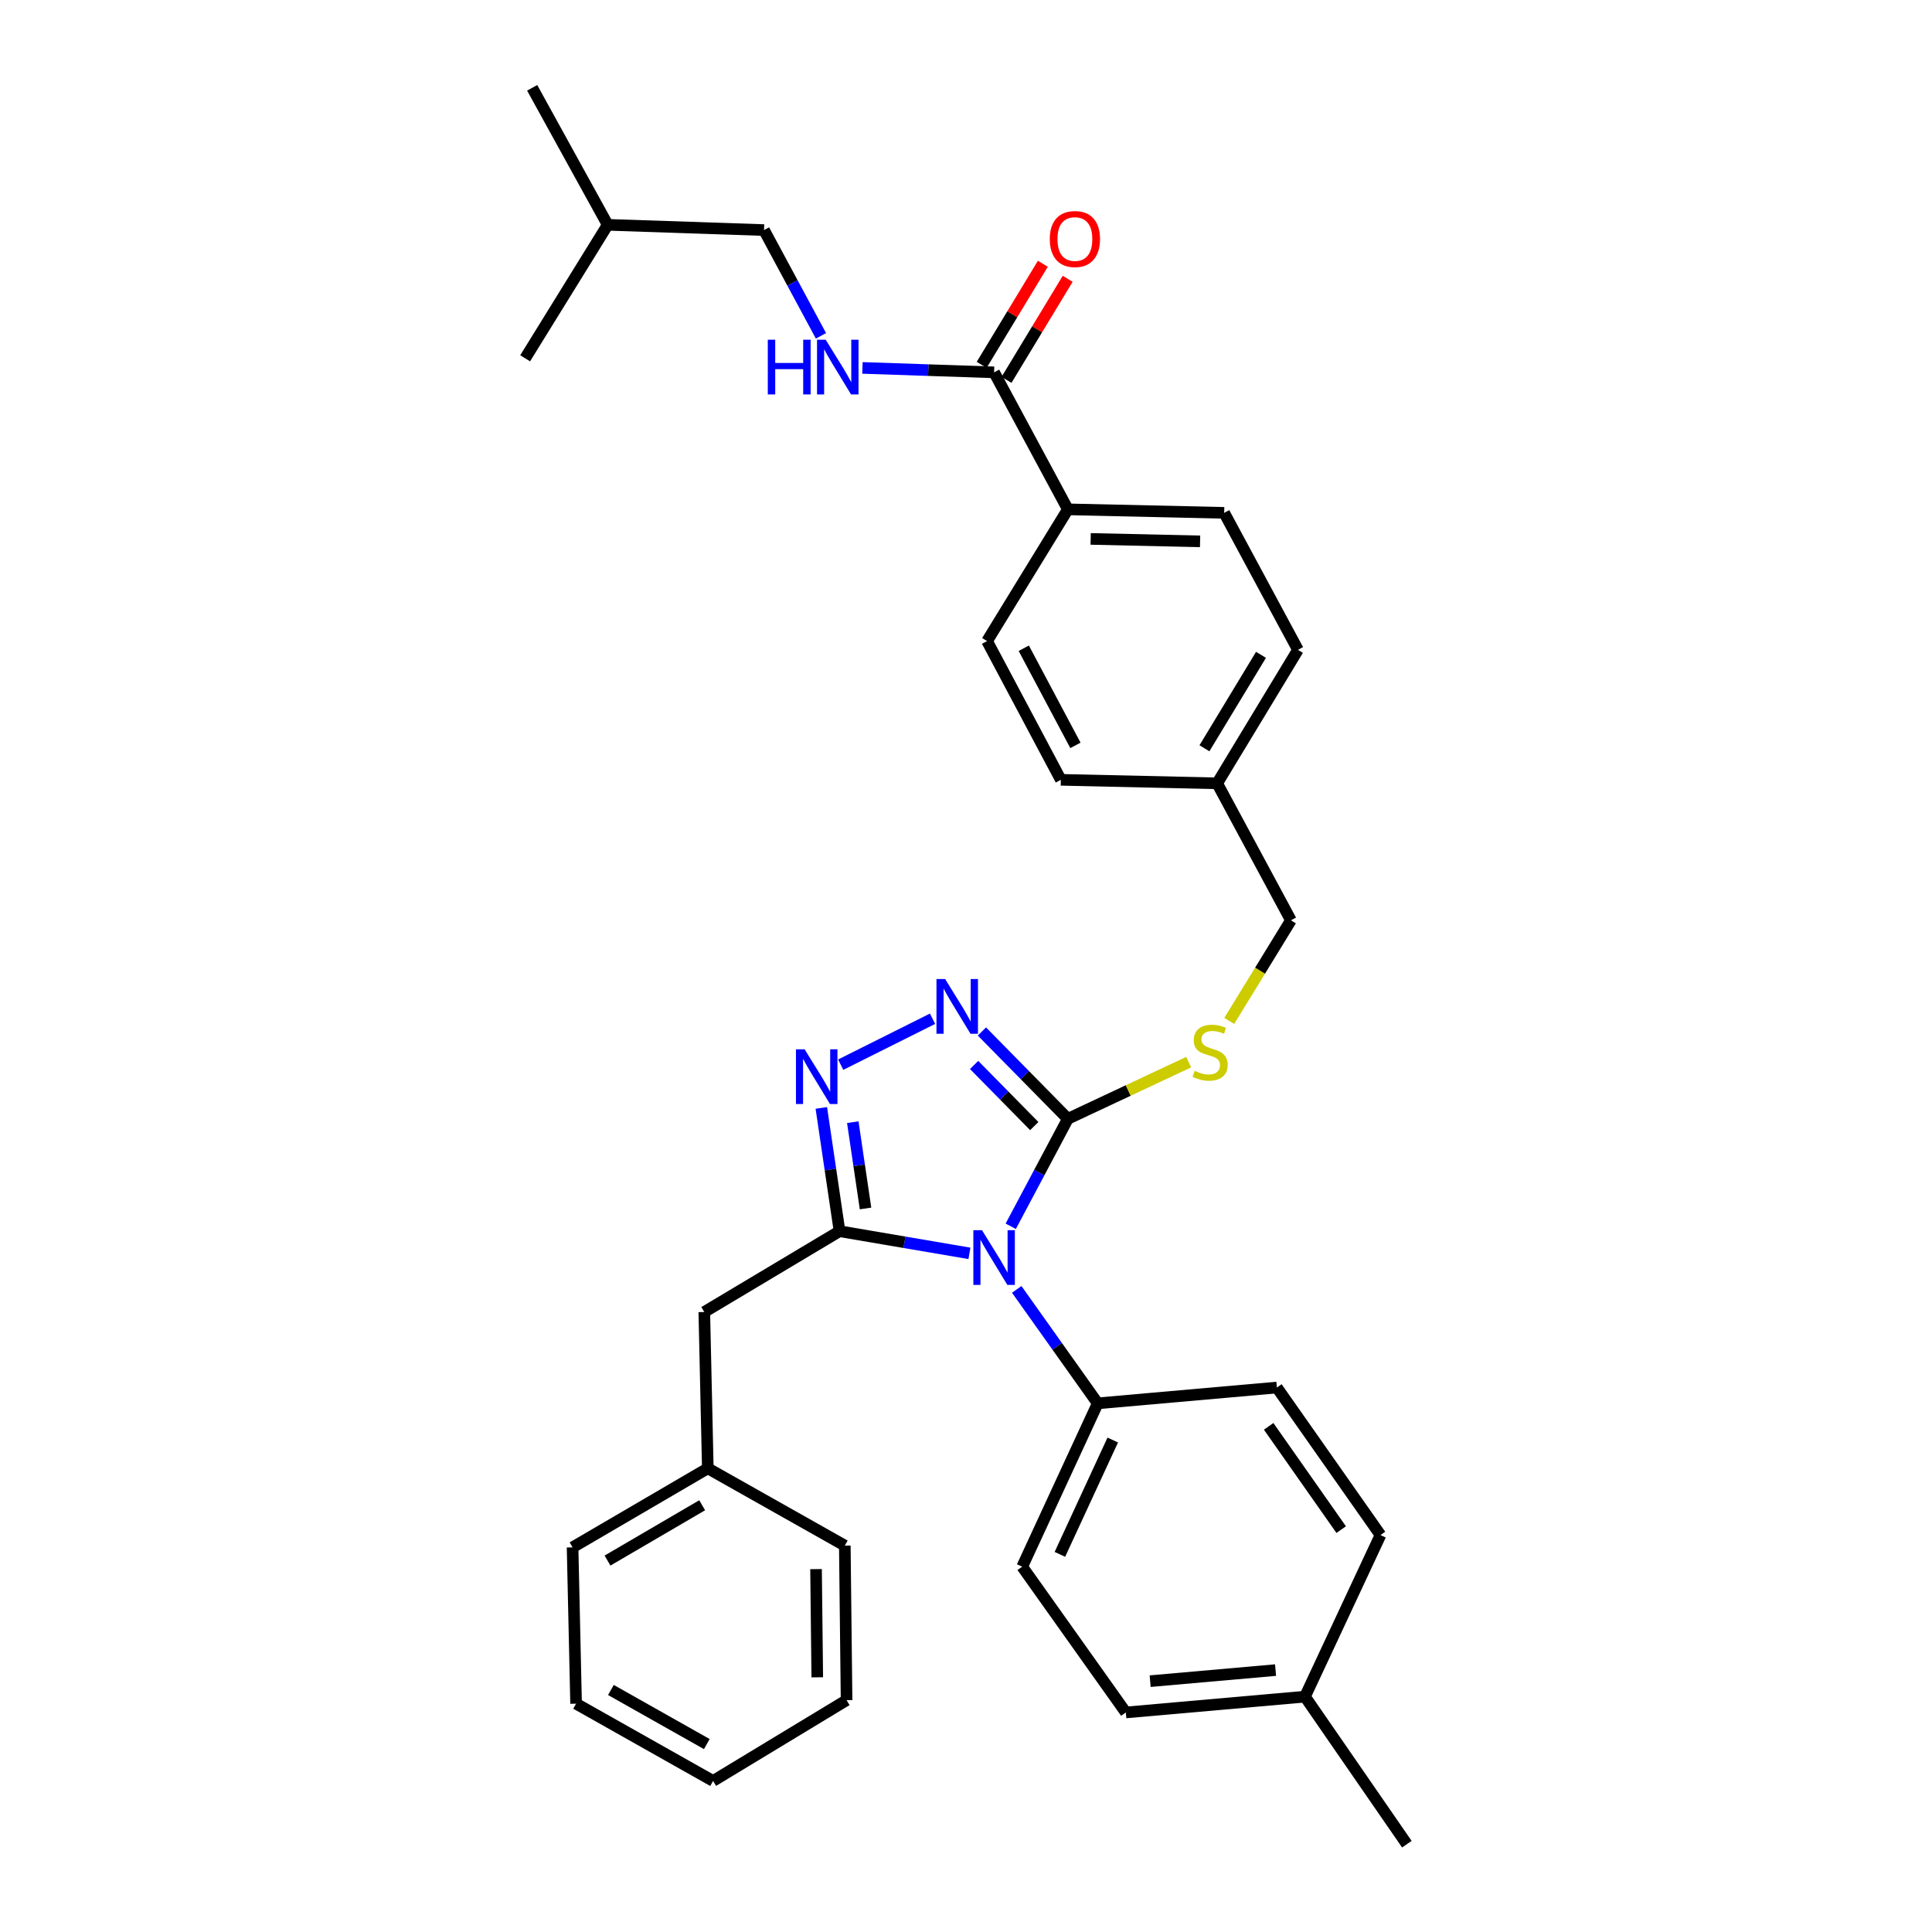 <?xml version='1.0' encoding='iso-8859-1'?>
<svg version='1.1' baseProfile='full'
              xmlns='http://www.w3.org/2000/svg'
                      xmlns:rdkit='http://www.rdkit.org/xml'
                      xmlns:xlink='http://www.w3.org/1999/xlink'
                  xml:space='preserve'
width='1000px' height='1000px' viewBox='0 0 1000 1000'>
<!-- END OF HEADER -->
<rect style='opacity:1.0;fill:#FFFFFF;stroke:none' width='1000' height='1000' x='0' y='0'> </rect>
<path class='bond-0' d='M 539.779,136.525 L 523.948,162.681' style='fill:none;fill-rule:evenodd;stroke:#FF0000;stroke-width:6px;stroke-linecap:butt;stroke-linejoin:miter;stroke-opacity:1' />
<path class='bond-0' d='M 523.948,162.681 L 508.117,188.836' style='fill:none;fill-rule:evenodd;stroke:#000000;stroke-width:6px;stroke-linecap:butt;stroke-linejoin:miter;stroke-opacity:1' />
<path class='bond-0' d='M 552.638,144.308 L 536.806,170.464' style='fill:none;fill-rule:evenodd;stroke:#FF0000;stroke-width:6px;stroke-linecap:butt;stroke-linejoin:miter;stroke-opacity:1' />
<path class='bond-0' d='M 536.806,170.464 L 520.975,196.619' style='fill:none;fill-rule:evenodd;stroke:#000000;stroke-width:6px;stroke-linecap:butt;stroke-linejoin:miter;stroke-opacity:1' />
<path class='bond-1' d='M 514.546,192.728 L 480.471,191.578' style='fill:none;fill-rule:evenodd;stroke:#000000;stroke-width:6px;stroke-linecap:butt;stroke-linejoin:miter;stroke-opacity:1' />
<path class='bond-1' d='M 480.471,191.578 L 446.396,190.428' style='fill:none;fill-rule:evenodd;stroke:#0000FF;stroke-width:6px;stroke-linecap:butt;stroke-linejoin:miter;stroke-opacity:1' />
<path class='bond-2' d='M 514.546,192.728 L 552.723,263.638' style='fill:none;fill-rule:evenodd;stroke:#000000;stroke-width:6px;stroke-linecap:butt;stroke-linejoin:miter;stroke-opacity:1' />
<path class='bond-3' d='M 395.455,119.087 L 410.19,146.455' style='fill:none;fill-rule:evenodd;stroke:#000000;stroke-width:6px;stroke-linecap:butt;stroke-linejoin:miter;stroke-opacity:1' />
<path class='bond-3' d='M 410.19,146.455 L 424.925,173.824' style='fill:none;fill-rule:evenodd;stroke:#0000FF;stroke-width:6px;stroke-linecap:butt;stroke-linejoin:miter;stroke-opacity:1' />
<path class='bond-4' d='M 395.455,119.087 L 314.541,116.365' style='fill:none;fill-rule:evenodd;stroke:#000000;stroke-width:6px;stroke-linecap:butt;stroke-linejoin:miter;stroke-opacity:1' />
<path class='bond-5' d='M 314.541,116.365 L 271.813,185.455' style='fill:none;fill-rule:evenodd;stroke:#000000;stroke-width:6px;stroke-linecap:butt;stroke-linejoin:miter;stroke-opacity:1' />
<path class='bond-6' d='M 314.541,116.365 L 275.454,45.455' style='fill:none;fill-rule:evenodd;stroke:#000000;stroke-width:6px;stroke-linecap:butt;stroke-linejoin:miter;stroke-opacity:1' />
<path class='bond-7' d='M 523.154,634.721 L 537.939,606.907' style='fill:none;fill-rule:evenodd;stroke:#0000FF;stroke-width:6px;stroke-linecap:butt;stroke-linejoin:miter;stroke-opacity:1' />
<path class='bond-7' d='M 537.939,606.907 L 552.723,579.093' style='fill:none;fill-rule:evenodd;stroke:#000000;stroke-width:6px;stroke-linecap:butt;stroke-linejoin:miter;stroke-opacity:1' />
<path class='bond-8' d='M 501.777,648.736 L 468.16,643.003' style='fill:none;fill-rule:evenodd;stroke:#0000FF;stroke-width:6px;stroke-linecap:butt;stroke-linejoin:miter;stroke-opacity:1' />
<path class='bond-8' d='M 468.16,643.003 L 434.542,637.27' style='fill:none;fill-rule:evenodd;stroke:#000000;stroke-width:6px;stroke-linecap:butt;stroke-linejoin:miter;stroke-opacity:1' />
<path class='bond-9' d='M 526.256,667.388 L 547.218,696.877' style='fill:none;fill-rule:evenodd;stroke:#0000FF;stroke-width:6px;stroke-linecap:butt;stroke-linejoin:miter;stroke-opacity:1' />
<path class='bond-9' d='M 547.218,696.877 L 568.18,726.367' style='fill:none;fill-rule:evenodd;stroke:#000000;stroke-width:6px;stroke-linecap:butt;stroke-linejoin:miter;stroke-opacity:1' />
<path class='bond-10' d='M 552.723,579.093 L 530.481,556.494' style='fill:none;fill-rule:evenodd;stroke:#000000;stroke-width:6px;stroke-linecap:butt;stroke-linejoin:miter;stroke-opacity:1' />
<path class='bond-10' d='M 530.481,556.494 L 508.238,533.895' style='fill:none;fill-rule:evenodd;stroke:#0000FF;stroke-width:6px;stroke-linecap:butt;stroke-linejoin:miter;stroke-opacity:1' />
<path class='bond-10' d='M 535.338,582.857 L 519.769,567.037' style='fill:none;fill-rule:evenodd;stroke:#000000;stroke-width:6px;stroke-linecap:butt;stroke-linejoin:miter;stroke-opacity:1' />
<path class='bond-10' d='M 519.769,567.037 L 504.199,551.218' style='fill:none;fill-rule:evenodd;stroke:#0000FF;stroke-width:6px;stroke-linecap:butt;stroke-linejoin:miter;stroke-opacity:1' />
<path class='bond-11' d='M 552.723,579.093 L 583.987,564.428' style='fill:none;fill-rule:evenodd;stroke:#000000;stroke-width:6px;stroke-linecap:butt;stroke-linejoin:miter;stroke-opacity:1' />
<path class='bond-11' d='M 583.987,564.428 L 615.251,549.762' style='fill:none;fill-rule:evenodd;stroke:#CCCC00;stroke-width:6px;stroke-linecap:butt;stroke-linejoin:miter;stroke-opacity:1' />
<path class='bond-12' d='M 482.685,527.295 L 435.143,551.066' style='fill:none;fill-rule:evenodd;stroke:#0000FF;stroke-width:6px;stroke-linecap:butt;stroke-linejoin:miter;stroke-opacity:1' />
<path class='bond-13' d='M 425.117,573.456 L 429.83,605.363' style='fill:none;fill-rule:evenodd;stroke:#0000FF;stroke-width:6px;stroke-linecap:butt;stroke-linejoin:miter;stroke-opacity:1' />
<path class='bond-13' d='M 429.83,605.363 L 434.542,637.27' style='fill:none;fill-rule:evenodd;stroke:#000000;stroke-width:6px;stroke-linecap:butt;stroke-linejoin:miter;stroke-opacity:1' />
<path class='bond-13' d='M 441.4,580.832 L 444.699,603.167' style='fill:none;fill-rule:evenodd;stroke:#0000FF;stroke-width:6px;stroke-linecap:butt;stroke-linejoin:miter;stroke-opacity:1' />
<path class='bond-13' d='M 444.699,603.167 L 447.998,625.501' style='fill:none;fill-rule:evenodd;stroke:#000000;stroke-width:6px;stroke-linecap:butt;stroke-linejoin:miter;stroke-opacity:1' />
<path class='bond-14' d='M 434.542,637.27 L 364.542,679.096' style='fill:none;fill-rule:evenodd;stroke:#000000;stroke-width:6px;stroke-linecap:butt;stroke-linejoin:miter;stroke-opacity:1' />
<path class='bond-15' d='M 636.25,528.429 L 652.216,502.395' style='fill:none;fill-rule:evenodd;stroke:#CCCC00;stroke-width:6px;stroke-linecap:butt;stroke-linejoin:miter;stroke-opacity:1' />
<path class='bond-15' d='M 652.216,502.395 L 668.182,476.36' style='fill:none;fill-rule:evenodd;stroke:#000000;stroke-width:6px;stroke-linecap:butt;stroke-linejoin:miter;stroke-opacity:1' />
<path class='bond-16' d='M 510.905,331.818 L 549.091,403.638' style='fill:none;fill-rule:evenodd;stroke:#000000;stroke-width:6px;stroke-linecap:butt;stroke-linejoin:miter;stroke-opacity:1' />
<path class='bond-16' d='M 529.905,335.535 L 556.634,385.809' style='fill:none;fill-rule:evenodd;stroke:#000000;stroke-width:6px;stroke-linecap:butt;stroke-linejoin:miter;stroke-opacity:1' />
<path class='bond-17' d='M 510.905,331.818 L 552.723,263.638' style='fill:none;fill-rule:evenodd;stroke:#000000;stroke-width:6px;stroke-linecap:butt;stroke-linejoin:miter;stroke-opacity:1' />
<path class='bond-18' d='M 668.182,476.36 L 630.005,405.45' style='fill:none;fill-rule:evenodd;stroke:#000000;stroke-width:6px;stroke-linecap:butt;stroke-linejoin:miter;stroke-opacity:1' />
<path class='bond-19' d='M 549.091,403.638 L 630.005,405.45' style='fill:none;fill-rule:evenodd;stroke:#000000;stroke-width:6px;stroke-linecap:butt;stroke-linejoin:miter;stroke-opacity:1' />
<path class='bond-20' d='M 630.005,405.45 L 671.823,336.36' style='fill:none;fill-rule:evenodd;stroke:#000000;stroke-width:6px;stroke-linecap:butt;stroke-linejoin:miter;stroke-opacity:1' />
<path class='bond-20' d='M 623.419,387.304 L 652.692,338.941' style='fill:none;fill-rule:evenodd;stroke:#000000;stroke-width:6px;stroke-linecap:butt;stroke-linejoin:miter;stroke-opacity:1' />
<path class='bond-21' d='M 582.726,886.366 L 675.455,878.182' style='fill:none;fill-rule:evenodd;stroke:#000000;stroke-width:6px;stroke-linecap:butt;stroke-linejoin:miter;stroke-opacity:1' />
<path class='bond-21' d='M 595.314,870.166 L 660.225,864.438' style='fill:none;fill-rule:evenodd;stroke:#000000;stroke-width:6px;stroke-linecap:butt;stroke-linejoin:miter;stroke-opacity:1' />
<path class='bond-22' d='M 582.726,886.366 L 529.092,810.913' style='fill:none;fill-rule:evenodd;stroke:#000000;stroke-width:6px;stroke-linecap:butt;stroke-linejoin:miter;stroke-opacity:1' />
<path class='bond-23' d='M 675.455,878.182 L 714.543,794.546' style='fill:none;fill-rule:evenodd;stroke:#000000;stroke-width:6px;stroke-linecap:butt;stroke-linejoin:miter;stroke-opacity:1' />
<path class='bond-24' d='M 675.455,878.182 L 728.187,954.545' style='fill:none;fill-rule:evenodd;stroke:#000000;stroke-width:6px;stroke-linecap:butt;stroke-linejoin:miter;stroke-opacity:1' />
<path class='bond-25' d='M 364.542,679.096 L 366.363,760.002' style='fill:none;fill-rule:evenodd;stroke:#000000;stroke-width:6px;stroke-linecap:butt;stroke-linejoin:miter;stroke-opacity:1' />
<path class='bond-26' d='M 366.363,760.002 L 296.363,800.909' style='fill:none;fill-rule:evenodd;stroke:#000000;stroke-width:6px;stroke-linecap:butt;stroke-linejoin:miter;stroke-opacity:1' />
<path class='bond-26' d='M 363.446,779.115 L 314.446,807.75' style='fill:none;fill-rule:evenodd;stroke:#000000;stroke-width:6px;stroke-linecap:butt;stroke-linejoin:miter;stroke-opacity:1' />
<path class='bond-27' d='M 366.363,760.002 L 437.273,799.999' style='fill:none;fill-rule:evenodd;stroke:#000000;stroke-width:6px;stroke-linecap:butt;stroke-linejoin:miter;stroke-opacity:1' />
<path class='bond-28' d='M 296.363,800.909 L 298.183,881.823' style='fill:none;fill-rule:evenodd;stroke:#000000;stroke-width:6px;stroke-linecap:butt;stroke-linejoin:miter;stroke-opacity:1' />
<path class='bond-29' d='M 437.273,799.999 L 438.183,880.003' style='fill:none;fill-rule:evenodd;stroke:#000000;stroke-width:6px;stroke-linecap:butt;stroke-linejoin:miter;stroke-opacity:1' />
<path class='bond-29' d='M 422.38,812.171 L 423.017,868.173' style='fill:none;fill-rule:evenodd;stroke:#000000;stroke-width:6px;stroke-linecap:butt;stroke-linejoin:miter;stroke-opacity:1' />
<path class='bond-30' d='M 298.183,881.823 L 369.093,921.821' style='fill:none;fill-rule:evenodd;stroke:#000000;stroke-width:6px;stroke-linecap:butt;stroke-linejoin:miter;stroke-opacity:1' />
<path class='bond-30' d='M 316.204,874.731 L 365.841,902.73' style='fill:none;fill-rule:evenodd;stroke:#000000;stroke-width:6px;stroke-linecap:butt;stroke-linejoin:miter;stroke-opacity:1' />
<path class='bond-31' d='M 438.183,880.003 L 369.093,921.821' style='fill:none;fill-rule:evenodd;stroke:#000000;stroke-width:6px;stroke-linecap:butt;stroke-linejoin:miter;stroke-opacity:1' />
<path class='bond-32' d='M 714.543,794.546 L 660.909,718.183' style='fill:none;fill-rule:evenodd;stroke:#000000;stroke-width:6px;stroke-linecap:butt;stroke-linejoin:miter;stroke-opacity:1' />
<path class='bond-32' d='M 694.198,791.731 L 656.654,738.277' style='fill:none;fill-rule:evenodd;stroke:#000000;stroke-width:6px;stroke-linecap:butt;stroke-linejoin:miter;stroke-opacity:1' />
<path class='bond-33' d='M 660.909,718.183 L 568.18,726.367' style='fill:none;fill-rule:evenodd;stroke:#000000;stroke-width:6px;stroke-linecap:butt;stroke-linejoin:miter;stroke-opacity:1' />
<path class='bond-34' d='M 568.18,726.367 L 529.092,810.913' style='fill:none;fill-rule:evenodd;stroke:#000000;stroke-width:6px;stroke-linecap:butt;stroke-linejoin:miter;stroke-opacity:1' />
<path class='bond-34' d='M 575.96,745.356 L 548.598,804.538' style='fill:none;fill-rule:evenodd;stroke:#000000;stroke-width:6px;stroke-linecap:butt;stroke-linejoin:miter;stroke-opacity:1' />
<path class='bond-35' d='M 671.823,336.36 L 633.637,265.45' style='fill:none;fill-rule:evenodd;stroke:#000000;stroke-width:6px;stroke-linecap:butt;stroke-linejoin:miter;stroke-opacity:1' />
<path class='bond-36' d='M 633.637,265.45 L 552.723,263.638' style='fill:none;fill-rule:evenodd;stroke:#000000;stroke-width:6px;stroke-linecap:butt;stroke-linejoin:miter;stroke-opacity:1' />
<path class='bond-36' d='M 621.164,280.205 L 564.524,278.937' style='fill:none;fill-rule:evenodd;stroke:#000000;stroke-width:6px;stroke-linecap:butt;stroke-linejoin:miter;stroke-opacity:1' />
<path  class='atom-0' d='M 543.364 123.718
Q 543.364 116.918, 546.724 113.118
Q 550.084 109.318, 556.364 109.318
Q 562.644 109.318, 566.004 113.118
Q 569.364 116.918, 569.364 123.718
Q 569.364 130.598, 565.964 134.518
Q 562.564 138.398, 556.364 138.398
Q 550.124 138.398, 546.724 134.518
Q 543.364 130.638, 543.364 123.718
M 556.364 135.198
Q 560.684 135.198, 563.004 132.318
Q 565.364 129.398, 565.364 123.718
Q 565.364 118.158, 563.004 115.358
Q 560.684 112.518, 556.364 112.518
Q 552.044 112.518, 549.684 115.318
Q 547.364 118.118, 547.364 123.718
Q 547.364 129.438, 549.684 132.318
Q 552.044 135.198, 556.364 135.198
' fill='#FF0000'/>
<path  class='atom-3' d='M 397.412 175.837
L 401.252 175.837
L 401.252 187.877
L 415.732 187.877
L 415.732 175.837
L 419.572 175.837
L 419.572 204.157
L 415.732 204.157
L 415.732 191.077
L 401.252 191.077
L 401.252 204.157
L 397.412 204.157
L 397.412 175.837
' fill='#0000FF'/>
<path  class='atom-3' d='M 427.372 175.837
L 436.652 190.837
Q 437.572 192.317, 439.052 194.997
Q 440.532 197.677, 440.612 197.837
L 440.612 175.837
L 444.372 175.837
L 444.372 204.157
L 440.492 204.157
L 430.532 187.757
Q 429.372 185.837, 428.132 183.637
Q 426.932 181.437, 426.572 180.757
L 426.572 204.157
L 422.892 204.157
L 422.892 175.837
L 427.372 175.837
' fill='#0000FF'/>
<path  class='atom-5' d='M 508.286 636.754
L 517.566 651.754
Q 518.486 653.234, 519.966 655.914
Q 521.446 658.594, 521.526 658.754
L 521.526 636.754
L 525.286 636.754
L 525.286 665.074
L 521.406 665.074
L 511.446 648.674
Q 510.286 646.754, 509.046 644.554
Q 507.846 642.354, 507.486 641.674
L 507.486 665.074
L 503.806 665.074
L 503.806 636.754
L 508.286 636.754
' fill='#0000FF'/>
<path  class='atom-7' d='M 489.197 506.749
L 498.477 521.749
Q 499.397 523.229, 500.877 525.909
Q 502.357 528.589, 502.437 528.749
L 502.437 506.749
L 506.197 506.749
L 506.197 535.069
L 502.317 535.069
L 492.357 518.669
Q 491.197 516.749, 489.957 514.549
Q 488.757 512.349, 488.397 511.669
L 488.397 535.069
L 484.717 535.069
L 484.717 506.749
L 489.197 506.749
' fill='#0000FF'/>
<path  class='atom-8' d='M 416.467 543.114
L 425.747 558.114
Q 426.667 559.594, 428.147 562.274
Q 429.627 564.954, 429.707 565.114
L 429.707 543.114
L 433.467 543.114
L 433.467 571.434
L 429.587 571.434
L 419.627 555.034
Q 418.467 553.114, 417.227 550.914
Q 416.027 548.714, 415.667 548.034
L 415.667 571.434
L 411.987 571.434
L 411.987 543.114
L 416.467 543.114
' fill='#0000FF'/>
<path  class='atom-10' d='M 618.364 554.269
Q 618.684 554.389, 620.004 554.949
Q 621.324 555.509, 622.764 555.869
Q 624.244 556.189, 625.684 556.189
Q 628.364 556.189, 629.924 554.909
Q 631.484 553.589, 631.484 551.309
Q 631.484 549.749, 630.684 548.789
Q 629.924 547.829, 628.724 547.309
Q 627.524 546.789, 625.524 546.189
Q 623.004 545.429, 621.484 544.709
Q 620.004 543.989, 618.924 542.469
Q 617.884 540.949, 617.884 538.389
Q 617.884 534.829, 620.284 532.629
Q 622.724 530.429, 627.524 530.429
Q 630.804 530.429, 634.524 531.989
L 633.604 535.069
Q 630.204 533.669, 627.644 533.669
Q 624.884 533.669, 623.364 534.829
Q 621.844 535.949, 621.884 537.909
Q 621.884 539.429, 622.644 540.349
Q 623.444 541.269, 624.564 541.789
Q 625.724 542.309, 627.644 542.909
Q 630.204 543.709, 631.724 544.509
Q 633.244 545.309, 634.324 546.949
Q 635.444 548.549, 635.444 551.309
Q 635.444 555.229, 632.804 557.349
Q 630.204 559.429, 625.844 559.429
Q 623.324 559.429, 621.404 558.869
Q 619.524 558.349, 617.284 557.429
L 618.364 554.269
' fill='#CCCC00'/>
</svg>

